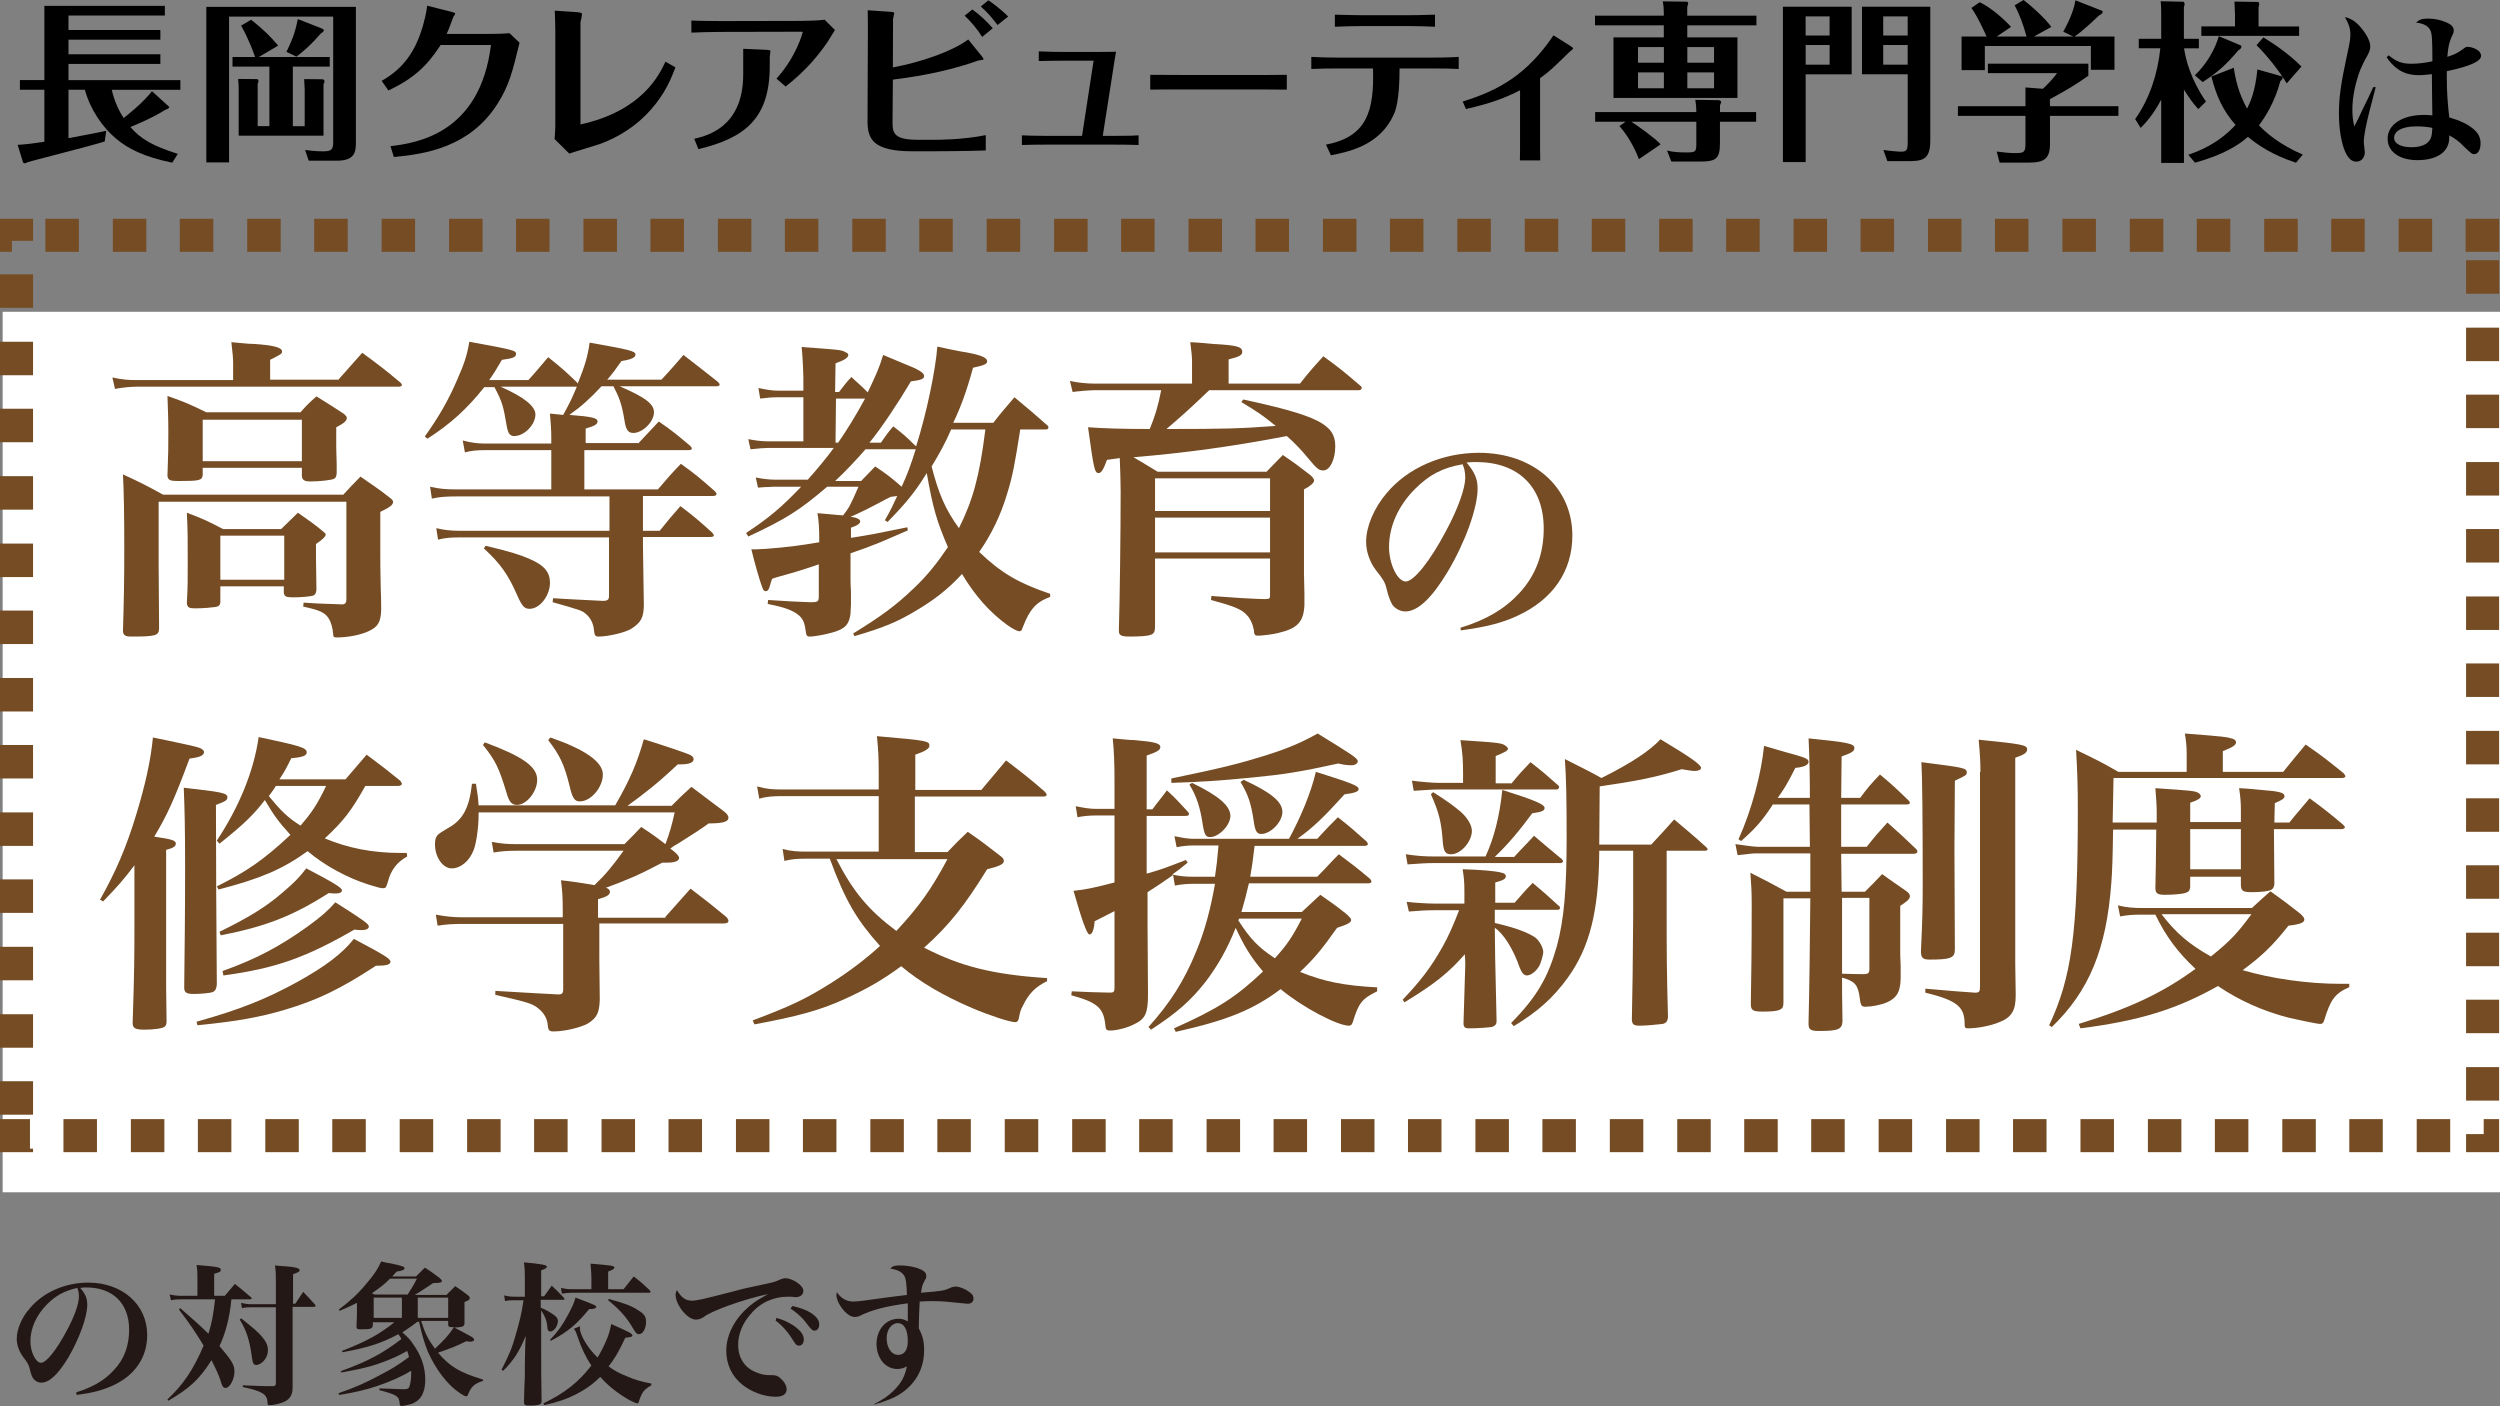 <?xml version="1.0" encoding="UTF-8"?><svg id="_レイヤー_1" xmlns="http://www.w3.org/2000/svg" width="567.3" height="319.05" viewBox="0 0 567.3 319.05"><rect x="0" y="0" width="567.3" height="319.05" fill="#808080" stroke="none"/><defs><style>.cls-1{fill:#000;}.cls-1,.cls-2,.cls-3,.cls-4{stroke-width:0px;}.cls-2{fill:#754c24;}.cls-3{fill:#231815;}.cls-4{fill:#fff;}</style></defs><rect class="cls-4" x=".6" y="70.75" width="566.7" height="199.8"/><path class="cls-2" d="M76.7,86.25l5.5-6.2c3.8,2.8,5,3.7,8.7,6.8.2.2.3.4.3.5,0,.2-.3.4-.6.4H31.1c-1.5,0-3.5.2-5,.5l-.6-2.6c2.2.5,3.7.6,5.5.6h21.9v-3.8c0-1.2-.1-2.3-.4-4.8,2.3.2,4,.4,5.2.4,4.4.3,6.3.8,6.3,1.7,0,.5-.1.6-2.7,1.9v4.5h15.4v.1ZM77.8,112.35c1.7-1.8,2.2-2.4,4-4.2,3,2.1,4,2.7,6.8,4.9.4.3.6.6.6.8,0,.7-.6,1.2-2.9,2.3v10.3c0,1.5,0,2.2.1,7.2q.1,1.8.1,4.8c-.1,2.7-.7,3.8-2.9,4.8-1.7.8-4.6,1.4-7.2,1.4-.6,0-.8-.1-.8-.8-.1-1.4-.5-2.7-1-3.5-.9-1.4-2.1-1.9-5.8-2.7l.1-.9c2.7.2,3,.2,8.9.4.6-.1.8-.4.8-1.2v-22.1h-42.6v14.7l.1,14c0,1.7-.8,1.9-6.3,1.9-1.4,0-1.9-.3-1.9-1.4.2-6.2.3-11.2.3-18.6,0-7.8-.1-13-.3-16.8,4.1,1.9,5.3,2.5,9.1,4.6h40.8v.1ZM68.1,93.65c1.5-1.7,2-2.2,3.7-3.7,2.7,1.7,3.6,2.2,6.3,4,.4.4.6.6.6.9,0,.6-.6,1.2-2.4,2.1v3.8c0,.1,0,2,.1,4.5v2.2c-.1.7-.2,1-.6,1.2-.6.3-3.3.6-5.3.6-1.4,0-1.9-.3-2-1.2v-1.9h-22.5v1.7c-.2,1.2-.8,1.3-5.6,1.3-1.8,0-2.3-.2-2.4-1.2.2-5.7.2-6,.2-9.9,0-3.3-.1-5-.2-8.2,4,1.4,5.1,1.9,8.8,3.7h21.3v.1ZM63.8,120.05l3.8-3.7c2.7,1.9,3.5,2.4,5.9,4.4.4.3.4.4.4.6q0,.6-2.2,2.1v2.9l.1,6.8v.8c-.1.7-.3,1-.7,1.2-.7.2-2.6.4-4.6.4-1.6,0-2-.2-2.1-1.1v-1.4h-14.4v3.7c-.1.6-.4.9-1.2,1-.7.1-2.7.3-4.5.3-1.4,0-1.8-.2-1.9-1.2.2-3.5.2-5,.2-9.2,0-5.4,0-7.3-.2-11.3,3.7,1.4,4.8,1.9,8.2,3.7,0,0,13.2,0,13.2,0ZM46,104.65h22.5v-9.4h-22.5v9.4ZM50,131.55h14.5v-10h-14.5v10Z"/><path class="cls-2" d="M144.8,100.65l4.7-5c3.2,2.2,4.1,3,7.1,5.5.3.3.4.5.4.6,0,.3-.3.4-.8.4h-23.6v8.9h16.7c2.2-2.6,2.9-3.4,5.2-5.8,3.5,2.5,4.5,3.4,7.7,6.2.3.3.4.5.4.6,0,.4-.4.5-.9.5h-15.8v7.9h3.8c1.9-2.4,2.6-3.2,4.7-5.6,3.3,2.5,4.2,3.3,7.2,6,.2.3.4.5.4.6,0,.3-.3.4-.9.4h-15.2v1.9c0,.9.1,8.1.2,13.4,0,2.9-.6,4.1-2.8,5.5-1.4.9-5.3,1.8-7.5,1.8-.7,0-.9-.3-1-1.3-.1-1.5-.7-2.8-1.7-3.7s-1-.9-7.7-2.8l.1-.9q3,.2,11.3.6c1.1,0,1.4-.3,1.4-1.1v-13.3h-34c-1.9,0-3.2.1-4.8.5l-.4-2.6c1.7.4,3.2.6,5.3.6h34v-7.8h-34.8c-2.2,0-3.8.1-5.5.5l-.4-2.7c2.2.5,3.7.6,5.8.6h21.7v-8.9h-15.1c-1.7,0-3,.1-4.5.5l-.5-2.7c1.8.5,3.3.7,5.1.7h15v-1c0-2.2-.1-3.3-.3-5.8l3,.3c1.6-2.9,2-3.8,3.1-6.4h-17.3c5.2,2.3,7.9,4.4,7.9,6.3,0,2.3-2.5,4.9-4.8,4.9-1,0-1.4-.6-1.7-2.2-.8-4.7-1-5.5-2.8-8.9h-2.3c-3.9,4.9-7.6,8.3-12.9,11.7l-.6-.5c3.2-4.5,5.3-8.1,7.4-13,1.5-3.4,2.2-5.4,2.7-8.5,10.4,1.9,10.6,2,10.6,2.8,0,.7-.8,1-3.2,1.3-1.4,2.4-1.9,3.2-2.9,4.6h8.9c2-2.2,2.6-3,4.5-5.2,3,2.4,3.9,3.2,6.6,5.8l.1.2c1.7-4.2,2.3-6.4,2.7-9.3,9,1.6,10.4,1.9,10.4,2.7,0,.7-.9,1.1-3.2,1.5-1.4,2-1.9,2.7-3.2,4.2h12.3c1.9-2,3.5-3.9,5-5.6,3.5,2.7,4.5,3.5,7.8,6.1.2.3.4.4.4.6,0,.3-.3.4-.7.4h-22c5.8,2.5,7.8,4,7.8,5.9,0,2.2-2.6,4.7-4.7,4.7-1.2,0-1.7-.8-2-2.9-.6-3.7-1.2-5.2-2.5-7.7h-2.7c-2.6,2.8-4.6,4.6-7.3,6.5,5.2.4,6.4.7,6.4,1.5,0,.6-.6,1-2.7,1.6v3.3h11.9v.1ZM110.2,123.85c5.5,1.3,8,2.1,10,3,3.3,1.4,4.6,3,4.6,5.4,0,2.9-2.3,5.9-4.6,5.9-1.2,0-1.7-.5-2.9-3.2-2-4.6-3.8-7.1-7.5-10.5l.4-.6Z"/><path class="cls-2" d="M231.5,97.55c-1.2,7.6-1.7,10.5-3,14.6-1.4,4.7-3.5,9.1-6.3,13.1,5,4.8,9,7.1,16.1,9.5v.7c-2.4.9-3.7,1.9-5,4.2-.5.9-.6,1.2-1.3,2.9-.1.5-.4.7-.7.7-.4,0-1.4-.5-2.7-1.4-4-2.9-7.3-6.6-10.3-11.6-3.2,3.5-6.5,6-10.4,8.3-4.3,2.6-7.5,3.9-14,5.8l-.3-.6c6.5-4,9.6-6.3,13.7-10.2,3.2-3,5.5-6,7.8-9.4-2.5-5.8-3.4-8.8-4.8-16.8-2.7,4.4-4.8,6.9-8.9,11.1l-.6-.4c1.4-2.4,1.7-3.2,2.8-5.5-.6.1-.8.1-1.5.2-1,.5-1.8.9-2.3,1.2-3.2,1.7-3.7,1.9-5.4,2.7q-.8.4-1.4.6c1.5.2,2.2.6,2.2,1.1,0,.4-.6.9-2.1,1.4v2.3c3.9-.6,7-1.2,12.8-2.4l.1.7c-5.5,2.4-7.9,3.5-13,5.2v6.1c0,.1,0,1.2.1,2.7v2.9c0,.4-.1,1.2-.1,2-.3,2.4-1.2,3.5-4.2,4.3-1.4.4-3.9.9-5.1.9-.5,0-.7-.2-.8-.8-.3-2.3-.6-3.1-1.6-4-1.4-1.2-3.5-1.9-7.1-2.6l.1-.9q5.9.4,9.4.5h.5c1.4,0,1.6-.2,1.6-1.4v-7.2c-1.6.6-2.7.9-5.5,1.8q-.7.2-3.9,1.1c-.4.1-.9.3-1.2.4-.2.6-.4,1.2-.5,1.6-.2.8-.5,1.2-.9,1.2s-.6-.2-.8-.8c-.5-1.2-1.8-5.7-2.5-8.7h1.2c1.8,0,8.2-.6,11.1-1.1q2.6-.4,3.1-.5v-1c0-2.1-.1-3.8-.4-5.6,2.8.2,4,.4,5.8.5,1.4-1.7,1.8-2.6,3.5-6.5h-7.1c-6.2,5.3-9.3,7.3-17.9,11.3l-.5-.8c5.3-3.5,8.1-5.9,12.5-10.5h-6.2c-.6,0-1.4.1-2.2.1q-1,.1-1.4.1l-.5-2.3c1.4.3,3,.5,4.4.5h7.4c1.8-2,4.4-5.1,5.9-7.2h-15c-.9,0-1.8.1-3.9.3l-.5-2.3c1.5.3,3,.5,4.4.5h8.1v-10h-5.8c-1.4,0-2.3.1-4,.3l-.4-2.4c1.9.4,3.1.6,4.4.6h5.8v-3c-.1-3.8-.3-6.1-.4-6.9,8.2.6,9.1.6,10,1.2.4.1.6.4.6.6,0,.6-.9,1.2-2.9,1.9l-.1,6.5h.9c1.1-1.4,1.4-1.9,2.8-3.4.8.8,2.7,2.4,3.7,3.5,1.9-4,2.6-5.5,3.5-8.5,1.9.8,3.3,1.4,4.3,1.8,3.8,1.5,5,2.2,5,3,0,.6-.6.9-3,1.2-2.9,4.9-6.7,10.6-9.4,13.9h2.6c1.2-1.7,1.5-2.2,2.8-3.7,2.2,1.7,2.9,2.3,4.9,4.3l.3.2c2.4-7.6,4.4-17.3,4.8-22.6,2.3.5,4.1.9,5.3,1.1,4.5.7,6,1.4,6,2.2,0,.6-.4.9-3.2,1.5-1.5,5.5-2.9,9.2-4.5,12.5h9.1c2-2.6,2.7-3.3,4.8-5.8,3.4,2.8,4.4,3.7,7.6,6.5.1.1.1.3.1.4,0,.3-.3.4-.6.4h-5.8v.1ZM196.4,101.95c-1.7,2-5,5.5-6.9,7.2h5.9c1.4-1.4,1.8-1.9,3.2-3.3,3,2,3.7,2.6,6,4.6,1.3-2.8,2.1-5,3.2-8.5,0,0-11.4,0-11.4,0ZM189.7,90.45l-.1,10h.6c2.2-3.2,4.2-6.5,6.1-10h-6.6ZM215.8,97.55c-1.4,3.2-2.7,5.5-4.4,8.3,1.6,6.2,3.1,9.7,6.2,14,3.2-6.4,4.7-11.9,6-22.4h-7.8v.1Z"/><path class="cls-2" d="M282.1,90.65c17.1,3.7,20.9,5.7,20.9,10.6,0,3-1.2,5.5-2.7,5.5-1,0-1.4-.3-3.4-2.7-1.7-2.1-3.5-3.9-4.9-5.1-11.9,2.3-23.5,3.9-34.8,4.8,1.7,1,2.9,1.7,5.5,3.3h24.7c1.6-1.7,2.2-2.2,3.7-3.8,2.8,1.9,3.7,2.6,6.3,4.6.6.6.8.9.8,1.2,0,.5-.9,1.3-2.3,2v19.1l.1,4.5v2.7c-.2,3.9-1.7,5.3-6,6.3-1.1.3-3.7.6-4.5.6-.7,0-.9-.1-1-1.4-.2-1.2-.8-2.5-1.5-3.2-1.2-1.4-3-2.1-8.2-3.5l.1-.9q7.9.6,12,.7c1.2,0,1.3-.1,1.3-.9v-8.3h-26.1v15.6c0,1-.3,1.5-1,1.7-.7.3-2.6.4-4.8.4-1.9,0-2.4-.3-2.4-1.3v-.4c.2-6.4.4-21.9.4-31.2,0-2-.1-5-.2-7.6l-2.9.4c-.8,2.2-1.3,3-1.9,3-.9,0-1.1-.9-2.4-10.4q5.1.4,14,.4c1.2-2.9,1.9-5.2,2.6-8.8h-15.1c-1,0-3.6.2-5,.4l-.6-2.5c1.7.4,4,.6,5.5.6h22.2v-4.8c0-1.3-.1-2.3-.4-4.6,2.3.1,4,.3,5.2.4,5.3.3,6.6.6,6.6,1.8,0,.7-.6,1.1-3.1,1.7v5.5h16.2c2.2-2.8,3-3.7,5.3-6.2,3.7,2.7,4.8,3.6,8.3,6.6.3.2.4.4.4.6,0,.3-.3.5-.6.5h-34c-4.5,4.3-6.3,5.9-9.7,8.8,13.2,0,16.8-.1,24.8-.7-3.1-2.5-4-3.1-7.8-5.4l.4-.6ZM288.2,115.95v-7.4h-26.1v7.4h26.1ZM262.1,117.45v7.9h26.1v-7.9h-26.1Z"/><path class="cls-2" d="M331.4,142.45c5.9-1.8,10.1-4.3,13.4-7.9,3.7-4,5.5-8.9,5.5-14.6,0-9.5-5.8-15.1-15.3-15.1-.7,0-1.2,0-2.2.1,1.9,2.3,2.5,3.8,2.5,5.9,0,4.4-2.8,12.2-6.8,18.9-3.6,6-6.8,9-9.6,9-1.2,0-2.4-.7-3-1.6-.4-.8-.8-1.6-1.3-3.7-.3-1.3-.8-2.1-2.4-4.1-1.3-1.7-2.2-4.1-2.2-6.4,0-3.5,1.8-7.7,4.7-11.1,4.8-5.7,12.6-9.1,20.9-9.1,12.4,0,21.2,7.8,21.2,18.8,0,8-4.4,14.5-12.5,18.2-3.4,1.6-7,2.5-12.8,3.3l-.1-.6ZM321.1,110.95c-3.8,3.8-5.9,8.5-5.9,13.2,0,3.8,1.9,7.8,3.8,7.8,1.8,0,5.5-4.6,9.1-11.4,2.8-5.2,4.4-9.8,4.4-12.2,0-.6-.1-1.3-.2-1.8-.1-.4-.4-1.2-.4-1.2-4.6.8-7.6,2.4-10.8,5.6Z"/><path class="cls-2" d="M22.7,204.15c3.5-6.2,6-11.9,8.3-19.6,2-6.6,3.2-12,3.7-17.2,9.2,1.9,9.9,2.1,10.7,2.4.6.3.9.6.9.9,0,.8-1,1.2-3.3,1.5-3.5,9.4-5.1,12.9-8,17.7,4.2.6,4.9.9,4.9,1.6,0,.6-.6,1-2.2,1.4v31.4l.1,7.4c0,.7-.1,1-.4,1.3-.4.4-2.3.7-4.6.7s-2.7-.4-2.7-1.6c.4-11.9.4-15.3.4-22.5v-13.2c-2.4,3.2-3.8,4.8-7.1,8.2l-.7-.4ZM51.6,180.95c0,.6-.4.9-2.6,1.7,0,12.8.1,26.4.2,40.8-.1.9-.3,1.4-1,1.7-.6.2-2.7.4-4.2.4-1.7,0-2.2-.3-2.2-1.5.1-10,.2-15.3.2-27.2,0-9.4-.1-12.7-.3-18.1,8.8,1,9.9,1.2,9.9,2.2ZM44.6,231.85c10-2.8,15.9-5.2,23-9.1,6.3-3.5,10.1-6.4,12.7-9.7,7,3.7,8.3,4.5,8.3,5.2,0,.6-.9.9-3.1.9h-.2c-8.1,5.3-13.3,7.8-20.7,10-5.8,1.7-10.7,2.6-19.8,3.5l-.2-.8ZM82.9,178.35c-3.2,5.7-5,8-9.2,11.9,5.3,2.2,10.8,3.3,17.2,3.3h1.4l.1.8c-2.2,1.2-3.7,3-4.4,5.8-.4,1.3-.5,1.4-1.1,1.4-.5,0-1.3-.2-3.2-.8-4.8-1.5-10-4.3-13.9-7.6-5.7,4.1-10.6,6.2-20.2,8.7l-.4-.7c6.8-3.4,10.6-6,16.7-11.7-2.7-3-3.6-4.2-5.8-7.9-2.6,3.4-4.9,5.6-10.3,9.9l-.6-.7c5.1-7.7,8.4-15.8,9.5-23.5,9.4,2,10.9,2.4,10.9,3.5,0,.7-.9,1.1-3.5,1.3-1.2,2.4-1.5,3-2.7,4.8h15c2.1-2.4,2.7-3.2,4.8-5.6,3.5,2.6,4.5,3.4,7.6,5.9.3.4.4.6.4.7,0,.3-.4.5-.9.5h-7.4ZM49.8,211.45c6.3-3.1,10.4-5.5,14.3-8.9,2.6-2.2,3.8-3.4,5.4-5.5,6.3,3.3,8.1,4.4,8.1,5,0,.4-.5.7-1.3.7-.4,0-1.1,0-1.7-.1-8.3,5.3-14.4,7.6-24.5,9.6l-.3-.8ZM50.5,220.35c7.8-2.8,13-5.6,19.3-10.1,3.3-2.4,4.6-3.6,6.3-5.5,6.3,4,7.6,4.9,7.6,5.5,0,.5-.6.8-1.5.8-.5,0-1.1,0-1.8-.1-11.1,6.4-17.9,8.8-29.7,10.4l-.2-1ZM62.6,178.35c-.6,1-.9,1.3-1.6,2.3,2.8,3.4,4.2,4.8,7.2,6.7,2.4-2.8,3.7-4.6,5.8-9h-11.4Z"/><path class="cls-2" d="M151,208.05q3.4-3.8,5.7-6.4c3.7,2.8,4.8,3.7,8.2,6.5.3.4.4.6.4.8,0,.4-.4.6-1,.6h-28.3v8.1l.1,9.2c-.1,2.9-.6,4.1-2.7,5.4-1.6.9-5.2,1.8-7.8,1.8-.9,0-1.2-.2-1.3-1.4-.1-1.5-.9-2.8-2-3.7-1.4-1.2-2.4-1.5-9.9-3.2v-.9q10,.6,14.2.8h.2c.7,0,1-.3,1-1.1v-14.9h-22.8c-2.2,0-3.8.1-5.7.4l-.4-2.5c2.2.4,3.8.6,6.1.6h22.7v-1.2c0-3.7-.1-4.6-.4-7.2q3.7.4,7.6,1.1c2.6-2.5,4-4.2,6.6-7.8h-24.3c-1.9,0-3.5.1-5.2.4l-.4-2.4c2.2.4,3.6.5,5.5.5h24.6c1.7-1.7,2.2-2.2,3.8-3.9,2.9,1.9,3.8,2.6,5.5,3.9,1-2.7,1.4-4.1,2.1-7.2h-44.5v.6c0,2.8-.5,6.3-1.1,7.9-1,2.6-3,4.2-5,4.2s-3.8-2.5-3.8-5.5c0-1.2.3-1.9,1-2.4q.2-.2,1.9-1.2c3.5-1.9,4.9-4.7,5.5-10.1h.9c.4,2.4.5,3.3.6,4.9h31c3.4-5.9,5-9.7,6.5-15,5.1,1.6,9.2,3,10.4,3.5.6.3.9.6.9,1,0,.8-1,1.2-3,1.2h-.6c-4.8,4.5-7.3,6.4-11.4,9.4h10c1.9-1.9,2.5-2.5,4.5-4.3,3.2,2.4,4.2,3.2,7.3,5.5.8.6,1.1,1.1,1.1,1.5,0,.9-1.2,1.3-4.5,1.3q-2,1.5-7.3,4.8c-.3.1-.7.4-1.4.9l.9.7c.7.6,1.1,1.1,1.1,1.4,0,.7-.9,1.1-2.7,1.1h-1.1c-5.5,2.9-8.2,4-12.8,5.7.6.2.9.5.9.9,0,.7-.6,1.1-2.7,1.7v4.2h15.3v-.2ZM110,168.45c8.6,3.2,11.9,5.5,11.9,8.5,0,2.7-2.4,5.7-4.6,5.7-1.2,0-1.8-.7-2.4-2.9-1.7-5.5-2.4-7.1-5.3-10.7l.4-.6ZM124.9,167.35c7.8,2.7,11.9,5.5,11.9,8.4s-2.7,6.1-5.2,6.1c-1.2,0-1.7-.6-2.4-3.7-1.2-4.8-2.2-6.8-4.8-10.2l.5-.6Z"/><path class="cls-2" d="M222.6,179.35c2-2.4,3.9-4.6,5.7-6.8,3.9,3,5.1,3.9,8.8,7.1.3.4.4.5.4.7,0,.3-.3.4-.8.4h-29.1v12.6h7.4c1.9-2,2.6-2.7,4.6-4.6,3.2,2.2,4.2,3,7.3,5.4.6.4.9.8.9,1.2,0,.7-.9,1.2-3.8,1.9-5,8.1-8.5,12.6-14.3,17.8,8.2,4.2,15.5,6.1,27.9,6.9v.7c-2.7,1.3-4.2,2.9-5.5,5.6-.5.9-.6,1.3-.9,2.8-.1.6-.4.9-.8.9-1.2,0-5.8-1.5-9.8-3.2-6.5-2.8-11.7-5.8-16.1-9.5-4.2,3.1-7.7,5.1-12.5,7.3-5.8,2.7-11.1,4.1-20.8,5.9l-.4-.9c8.5-3.2,11.9-4.8,17.5-8.3,4.3-2.7,8-5.5,11.4-8.6-5.3-5.9-7.9-10.3-11.4-19.8h-5.3c-2.2,0-3.3.1-5,.5l-.4-2.7c1.9.5,3.3.6,5.5.6h16.3v-12.6h-21.8c-2.1,0-3.8.1-5.3.6l-.5-2.8c2.1.6,3.5.7,5.8.7h21.8v-3.5c0-4-.1-5.3-.4-8.6,11.6,1,11.9,1.1,11.9,2.2,0,.6-.9,1.2-3.2,2v8h14.9v.1ZM189.8,194.95c3.8,7.4,7.3,11.6,13.6,16.3,5.1-5.5,7.8-9.2,11.6-16.3h-25.2Z"/><path class="cls-2" d="M284.7,191.85c-.4,3.5-.6,4.8-1,7.1h15.2c2.2-2.2,2.8-3,4.9-5.1,3.1,2.3,4,3,7,5.5.3.3.4.5.4.7,0,.3-.3.4-.8.4h-27c-.6,2.6-1,4.1-1.7,6.5h13.7c1.8-1.7,2.4-2.2,4.2-3.9,2.7,1.9,3.5,2.4,6.1,4.5.6.6.9.9.9,1.2,0,.6-.8,1-3.2,1.8-3.4,4.8-5.1,6.9-8.4,10,5.5,2.2,9.9,3.1,17.5,3.5v.9c-3.5,1.7-4.2,2.7-5.5,6.9-.2.6-.4.9-.9.9-2.6,0-10.6-4.2-15.5-8.3-6.2,4.7-12.2,7.1-23.8,9.7l-.4-.8c9.9-4.4,14.1-7.1,20.2-12.9-2.8-3.3-4.3-5.8-6.2-9.9-2,5-4.1,8.6-6.8,12.2-3.3,4.2-6.4,7-12.4,10.9l-.6-.6c4.9-5.4,8.2-10.6,10.9-17.3,1.9-4.5,3.3-9.9,4.2-15.2h-4.5c-1.9,0-2.9.1-4.6.4l-.4-2.4c-2.7,1.9-3.3,2.3-5.8,3.9v7.7q.1,11.2.1,15.5c0,4.3-.6,5.6-3.2,6.8-1.5.8-4,1.4-5.3,1.4-.9,0-1.1-.1-1.2-1.4-.4-3.7-1.8-5-7.7-6.6l.1-.9c3.7.2,5,.2,8.7.3.8,0,1-.2,1-1.1v-17.4c-.6.3-2.1,1.1-4.5,2.3-.2,2.2-.6,3-1.2,3q-.8,0-3.6-9.9c2.9-.3,5.1-.8,9.3-1.9v-15.2h-4.2c-1.2,0-2.8.1-4.2.4l-.4-2.5c2,.4,3.2.6,4.6.6h4.2v-6.3c0-4-.1-6.7-.4-9.7,2.2.2,3.9.4,5,.4,4.5.4,5.8.7,5.8,1.6,0,.6-.7,1.1-3.1,1.9v12.2h1.3c1.4-1.9,1.9-2.4,3.3-4.3,2.2,2,2.7,2.7,4.7,4.8.2.2.3.4.3.6,0,.3-.3.4-.8.4h-8.8v13.1c3.1-.9,3.2-.9,8.9-3.1l.4.6c-1.7,1.4-2.2,1.8-3.5,2.7,1.8.4,3,.5,4.9.5h4.8c.4-2.7.5-3.6.8-7.1h-5.5c-1.2,0-2.6.1-4,.4l-.5-2.5c2,.4,3,.6,4.6.6h21.4c2.7-5,5-10.5,6.1-15.2,8.3,2.6,9.7,3.2,9.7,3.9,0,.6-.9.9-3.2,1.2-4.8,5.3-7.1,7.5-10.7,10.1h4.5c2-2.2,2.7-2.9,4.7-4.9,2.9,2.3,3.7,3,6.5,5.5.1.2.3.4.3.6s-.3.4-.7.4h-25v-.1ZM265.8,176.65c11.6-2.4,15.5-3.4,21.3-5.2,5.4-1.7,8.3-3,11.9-5,7.8,4.8,9.1,5.6,9.1,6.3,0,.5-.6.9-1.4.9-.9,0-1.9-.1-3-.4-8.6,1.9-12.5,2.5-19.7,3.2-7.1.7-11.7,1-18.2,1.2v-1ZM270.5,177.65c6,2.9,8.7,5.2,8.7,7.5,0,2.1-2.6,4.8-4.6,4.8-1,0-1.3-.5-1.7-3-.5-3.5-1.4-6.4-3-8.9l.6-.4ZM281,208.85c2.7,4.2,4.5,6.1,8.3,8.6,2.8-3.1,4-4.9,6.1-9h-14.2l-.2.4ZM282.2,176.95c6.3,2.9,8.8,5,8.8,7.3s-2.7,5-4.8,5c-1,0-1.4-.7-1.7-2.9-.6-4-1.2-5.9-3-8.9l.7-.5Z"/><path class="cls-2" d="M332.3,204.95v-2.7c0-2.2-.1-3.1-.4-5,4,.1,7.6.4,8.9.8.6.1.9.4.9.8,0,.6-.6.9-2.4,1.4v4.6h4.4c1.7-1.9,2.2-2.6,4.1-4.5,2.5,2.1,3.3,2.8,5.8,5.1.3.2.4.4.4.6s-.2.4-.5.4h-14.3v3c4.5,1,7.4,2.1,9.2,3.3.9.7,1.8,2.3,1.8,3.3,0,.5-.4,1.9-.7,2.7-.6,1.4-2,2.6-3,2.6-.7,0-1.2-.6-1.7-1.9-1.4-4.1-3.7-7.7-5.6-8.9,0,2.4.1,9.3.4,20.9v.3c0,.6-.2.9-.8,1.2-.4.2-3.3.4-5.5.4-.9,0-1.2-.3-1.2-1.2.3-11.2.4-11.7.4-13.2,0-.5,0-1.4-.1-2.4-3.7,4.2-6.8,6.7-13.7,10.9l-.4-.6c4.1-4.3,6.4-7.3,9.1-12.1q1.8-3.2,3.7-8.2h-5.4c-2.2,0-3.5.1-6,.3l-.5-2.2c1.7.2,4.7.4,6.5.4h6.6v-.1ZM343.6,194.45c1.9-2.1,2.6-2.7,4.5-4.8,2,1.7,4.1,3.5,6.3,5.3.1.1.3.4.3.4,0,.3-.3.5-.6.5h-28.9c-1.6,0-2.9.1-5.8.3l-.4-2.3c2.6.4,4.5.5,6.3.5h11.8c1.9-4.1,3.2-9.1,3.8-15.1,7.6,2.4,9.6,3.3,9.6,4.1,0,.6-.6.9-2.8,1.2-3.1,4.2-5.5,7-8.5,9.9h4.4ZM343.1,177.65c1.8-2.2,2.4-2.8,4.2-4.7,2.7,2.1,3.5,2.8,6.1,5.1.3.2.4.4.4.6-.1.3-.3.5-.6.5h-26.6c-1.4,0-2.7.1-5.8.3l-.4-2.3c2.2.3,4.9.5,6.2.5h5.4v-1.9c0-3.2-.1-4.8-.6-7.8,8.9.6,9.4.6,10.4,1.4.1.1.4.4.4.5,0,.5-.8.9-2.8,1.7v6.2h3.7v-.1ZM325.2,179.75c3.3,2.1,4.5,3,6.2,4.4,1.6,1.4,2.6,3.1,2.6,4.4,0,2.4-2.5,5.3-4.7,5.3-1.3,0-1.7-.6-1.9-2.7-.3-4.6-.9-6.9-2.7-10.9l.5-.5ZM362.9,193.35c-.1,13.5-2.2,21.7-7.2,28.6-3.2,4.4-6.7,7.6-12.2,10.9l-.6-.7c5.9-6,8.4-10.4,10.4-17.5,1.6-6,2.2-12.6,2.2-24.6,0-9.1-.1-13.5-.4-17.8,3.7,1.9,4.9,2.4,8.3,4.3,6.8-3.4,11-6.2,13.4-8.8,7,4.2,9.2,5.8,9.2,6.5,0,.4-.6.7-1.4.7-.5,0-1.3-.1-3-.4-5.7,1.8-10.3,2.7-18.6,3.9q0,2.6-.1,13.2h11.8c2.3-2.5,3-3.2,5.2-5.7,3.2,2.7,4.2,3.5,7.3,6.3.2.2.3.4.3.4,0,.3-.3.4-.6.4h-8.7v14.9c0,8.3,0,11.8.3,22.9-.1.9-.4,1.3-1.2,1.5-1.1.1-3.5.4-5.1.4-1.4,0-1.8-.2-1.9-1.3q.2-8.1.3-23.5v-14.9h-7.7v.3Z"/><path class="cls-2" d="M410.7,181.05q0-7.1-.3-13.5c9,.9,10.4,1.2,10.4,2.2,0,.7-.6,1.1-2.9,1.9l-.1,9.4h4.3c1.8-2.4,2.4-3.1,4.5-5.3,2.9,2.4,3.7,3.2,6.5,5.9.2.2.3.4.3.5,0,.3-.3.4-.8.4h-14.8v9.6h5.8c1.9-2.4,2.6-3.2,4.7-5.5,2.8,2.5,3.7,3.3,6.5,6,.2.2.3.4.3.6,0,.3-.4.5-.8.5h-16.5l.1,8.6h5.3c1.7-1.7,2.2-2.2,3.9-4,2.3,1.7,3,2.1,5.4,3.8.6.4.9.8.9,1.2,0,.6-.6,1.2-2.2,2.2v10.4c0,.2,0,1.5.1,3.2v3c-.1,3-.9,4.3-3.1,5.3-1.4.6-3.5,1-4.9,1-.9,0-1.1-.3-1.3-2.1-.4-2.9-1.1-3.7-4-4.5,0,2.6,0,4.6.1,9.9-.1,1.8-.9,2.2-5.3,2.2-1.9,0-2.4-.3-2.4-1.6v-.5c.2-8.1.3-17.4.4-28h-6.1v23.5c0,1-.1,1.4-.7,1.7-.6.4-2,.5-4,.5-2.3,0-2.7-.3-2.7-1.8.1-6.5.2-11.5.2-22.7,0-2.8-.1-4.1-.3-7,3.6,1.8,4.7,2.4,8.2,4.3h5.4v-8.7h-12.3c-.8,0-1.4.1-4.2.4l-.5-2.5c1.4.2,4.2.6,5,.6h11.9l-.1-9.6h-8.3c-2.2,3.4-3.8,5.3-7.2,8.3l-.6-.4c3-6.6,5.2-15,5.8-21.2,2.1.6,3.7,1.1,4.8,1.4,4.4,1.2,5.3,1.5,5.3,2.2s-.9,1.2-3,1.4c-1.9,3.8-2.7,5-4,6.8h7.3ZM418,220.95c2.3.1,4,.1,5,.1.9,0,1.2-.3,1.2-1.1v-16.2h-6.2v17.2ZM443.5,192.35q0,3.7.1,23.1c0,1.9-.9,2.3-5.7,2.3-1.6,0-2-.4-2-1.9.3-6.7.4-9.2.4-15,0-15.2-.1-25-.3-27.9,9.4,1.2,10.3,1.3,10.3,2.3,0,.6-.1.7-2.7,1.9l-.1,15.2ZM449.4,175.15c0-2.3-.1-4-.4-7.3,9.9,1,11,1.2,11,2.2,0,.7-.6,1.2-2.7,1.9v46.9l.1,6.5v.6c0,3.3-.9,4.9-3.7,6-1.9.8-4.9,1.4-7.1,1.4-.7,0-.8-.1-.8-1.4-.1-3.6-2-5-8.9-6.7v-.9q7.8.7,11.2.9h.2c.8,0,1-.3,1-1.2v-48.9h.1Z"/><path class="cls-2" d="M489.4,186.55v-2.1c0-1.6-.1-3-.3-5.6,8.6.6,8.9.6,9.8,1.1.2.1.5.5.5.7,0,.5-.6.9-2.4,1.5v4.4h11.5v-2.7c0-1.9-.1-2.9-.4-5,2.2.1,3.9.3,5,.4,4,.3,5.3.6,5.3,1.4,0,.6-.6.9-2.2,1.6l-.1,4.4h3.4c2-2.5,2.7-3.2,4.6-5.5,3.4,2.5,4.4,3.3,7.5,5.9.4.4.5.5.5.7s-.4.4-.7.4h-15.4l.1,12.5c-.1.6-.2.9-.6,1.2-.6.4-2.4.6-4.5.6s-2.4-.3-2.5-1.5v-2h-11.5v2.4c-.1.7-.3,1-.9,1.2-.6.3-2.9.5-4.8.5-1.7,0-2.2-.3-2.2-1.6.1-4.3.1-4.6.2-13.2h-9.8q-.1,8.6-.4,12.1c-1.1,15-5,24.5-13.5,32.7l-.6-.4c5.1-10.9,6.5-20.9,6.5-48.9,0-5.5-.1-8.4-.4-13.6,4.3,2.1,5.6,2.7,9.6,5h15.5v-4c0-1.7-.1-2.7-.4-4.7,9.1.7,9.6.8,10.5,1.1.7.1,1.1.5,1.1.9,0,.6-.7,1.1-3,2v4.7h13.7c2.2-2.7,2.9-3.6,5.1-6.2,3.9,2.7,5,3.6,8.6,6.5.3.4.4.5.4.7,0,.3-.4.4-.9.4h-51.7q-.1,4.5-.2,10.1h10v-.1ZM533,224.05c-3.2,1.4-4.2,2.9-5.6,7.5-.2.6-.4.8-.9.8-.7,0-4.9-.9-7.1-1.4-5.9-1.5-11.4-4-16.1-7.2-9.4,5.3-17.9,7.9-31.2,9.6l-.4-1c11.8-3.6,19.1-7.1,26.5-12.5-4-3.7-6.8-7.5-9.1-12.3h-2.9c-2.3,0-3.5.1-5.1.4l-.5-2.5c2,.5,3.6.6,5.8.6h24.6c1.4-1.3,2.8-2.6,4.2-3.8,3.1,2.2,4,2.9,6.8,5.1.6.6.9.9.9,1.3,0,.7-.9,1.1-3.6,1.4-3.7,4.7-6.2,7-10.4,10.1,6.5,1.9,14.7,3.1,22.2,3.1h2v.8h-.1ZM490.5,207.45c3.2,4.2,6.2,6.8,11.2,9.6,4.7-3.8,6-5.3,9.2-9.6h-20.4ZM497,197.25h11.5v-9.1h-11.5v9.1Z"/><path class="cls-3" d="M17.3,315.95c3.8-1.2,6.4-2.7,8.5-5,2.4-2.5,3.5-5.6,3.5-9.2,0-6-3.7-9.6-9.7-9.6-.5,0-.7,0-1.4.1,1.2,1.4,1.6,2.4,1.6,3.8,0,2.8-1.8,7.7-4.3,12-2.3,3.8-4.3,5.7-6.1,5.7-.8,0-1.5-.4-1.9-1-.3-.5-.5-1-.8-2.3-.2-.8-.5-1.3-1.5-2.6-.8-1.1-1.4-2.6-1.4-4,0-2.2,1.1-4.9,3-7,3-3.6,8-5.8,13.2-5.8,7.8,0,13.4,5,13.4,11.9,0,5.1-2.8,9.2-7.9,11.5-2.2,1-4.4,1.6-8.1,2.1l-.1-.6ZM10.7,295.95c-2.4,2.4-3.8,5.4-3.8,8.4,0,2.4,1.2,4.9,2.4,4.9s3.5-2.9,5.8-7.2c1.8-3.3,2.8-6.2,2.8-7.8,0-.4,0-.8-.1-1.2-.1-.3-.2-.8-.3-.8-2.9.7-4.8,1.7-6.8,3.7Z"/><path class="cls-3" d="M52.5,294.95c-.4,4.2-1.4,7.8-2.7,10.5,2.8,3.3,3.4,4.2,3.4,5.8,0,1.8-1.1,3.7-2,3.7-.6,0-.8-.4-1.2-1.8-.3-1-1.1-2.7-2-4.5-2.8,4.4-5,6.4-9.8,9.2l-.2-.3c3.6-3.4,5.8-6.6,8.2-12.2-1.7-2.9-3.4-5.3-5.6-8.2l.3-.3c2.1,1.8,4.8,4.2,6.4,5.8.8-2.6,1.1-4.3,1.5-7.8h-7.6c-.9,0-1.4,0-2.4.2l-.3-1.3c.9.2,1.9.3,2.6.3h3.7v-4.4c0-.8,0-1.4-.2-2.6,4.8.4,5.5.5,5.5,1.1,0,.4-.1.5-1.5.9v5h2.4q1.2-1.4,2.3-2.7c1.5,1.2,2,1.6,3.5,2.9.2.1.3.2.3.4,0,.1-.2.2-.4.2h-4.2v.1ZM54.7,299.15c2.7,2.1,3.8,3.1,4.7,4.1,1,1.2,1.4,2.1,1.4,3.1,0,.8-.2,1.4-.6,2-.5.8-1.4,1.4-2.1,1.4-.2,0-.4-.1-.5-.2-.2-.3-.3-.5-.5-2-.5-3.5-1.2-5.7-2.7-8.1l.3-.3ZM62.6,290.85c0-1.5,0-2.2-.2-3.7,1.1.1,2,.2,2.5.2,2.2.2,3.1.4,3.1.9,0,.3-.4.5-1.5.9v6.7h.5c.8-1.2,1-1.5,1.8-2.7,1.2,1.2,1.5,1.6,2.7,2.9.1.1.1.2.1.3s-.1.2-.4.2h-4.8v18.4c0,1.5-.6,2.5-1.8,3.1-.8.4-2.5.8-3.2.8h-.3c-.3,0-.4-.1-.4-.7-.1-1.8-1.3-2.5-5.6-3.4v-.4c2.8.1,3.8.2,6.8.2.5,0,.7-.2.7-.6v-17.3h-5.7c-.7,0-1.1,0-2,.2l-.2-1.2c.9.2,1.5.3,2.2.3h5.7s0-5.1,0-5.1Z"/><path class="cls-3" d="M101.4,293.75c.8-.8,1.1-1.1,1.9-1.9,1.2.8,1.6,1.1,2.8,2,.4.3.5.5.5.7,0,.4-.4.6-1.2.9v4.8c0,.8-.4.9-2.3,1q1.5.8,1.9,1c2.1,1.1,2.2,1.2,2.4,1.4.1.1.2.3.2.4,0,.2-.4.4-.8.4-.2,0-.4,0-1-.1-2.4,1.2-3.5,1.6-6.4,2.6,2.6,3.1,4.9,4.5,10.2,6.1v.3c-1.9.6-2.7,1.3-3.4,3.1-.1.3-.2.4-.4.4s-.7-.2-1.4-.7c-2.9-1.9-5.5-5.4-7.3-9.4-.8-2-1.4-4-2-6.8h-.4c-1.7,1.3-2.4,1.7-3.4,2.4,1.3,1.2,1.7,1.5,2.4,2.6,1.9,2.6,2.8,5.3,2.8,8.1,0,3-1,4.7-3,5.5-.7.2-1.8.5-2.4.5-.2,0-.3-.1-.4-.4-.1-1.8-.5-2.1-4.6-3.2v-.4c3.2.1,5,.2,5.4.2.9,0,1.2-.1,1.4-.6.2-.6.4-1.6.4-2.7v-.9c-1.9,1.2-4.8,2.5-7.8,3.5-2.4.8-4.9,1.4-8.5,2l-.2-.4c3.8-1.3,6.2-2.4,9.2-4,3.2-1.7,3.6-1.9,6.8-4.2-.1-.6-.2-.8-.4-1.4q-.2.1-1.3.7c-1.6.9-4.9,2.2-7.1,2.8-1.9.5-3.3.8-6.5,1.4l-.2-.3c6.1-2.2,9.5-4,13.8-7.3-.2-.4-.3-.5-.7-1.1-3.9,2.1-7.1,3.1-12.7,4.1l-.1-.3c5.4-2.1,8.4-3.7,11.9-6.5h-4.9v.7c-.1.8-.4.9-2.9.9-.6,0-.8-.1-.8-.6.1-2.3.1-2.4.1-2.8v-2.6c-1,.5-2.3,1.1-3.9,1.8l-.2-.3c2.4-1.8,4.3-3.5,6.1-5.7,1.9-2.2,2.7-3.4,3.5-5.2.9.2,1.6.4,2,.4,2.8.6,3.3.8,3.3,1.1,0,.4-.5.6-1.8.8-.5.6-.6.6-1,1.1h5.4c.9-.9,1.2-1.2,2-2,1.5.9,1.9,1.3,3.3,2.3.5.5.6.6.6.7s-.1.2-.2.3c-.2.1-.5.2-1.8.2-1.1.7-2.5,1.7-4.2,2.7h7.3v-.1ZM92.5,293.75c1.1-1.7,1.3-2,2.1-3.6h-6.1c-1.4,1.4-2.2,2-4.1,3.3.2.1.3.2.6.3h7.5ZM91.2,294.45h-6.4v4.6h6.4v-4.6ZM94.8,294.45v4.6h6.9v-4.6h-6.9ZM95.6,299.85c.9,2.8,1.5,4,3.1,6.2,2-1.9,3.1-3,4.3-4.9h-.4c-.7,0-.9-.1-.9-.6v-.8h-6.1v.1Z"/><path class="cls-3" d="M123.4,294.25c.8-1.1,1-1.4,1.8-2.5,1.2,1.1,1.6,1.5,2.7,2.7.1.1.2.2.2.3s-.1.2-.3.2h-5.1v1.8c.8.3,1.6.7,2.5,1.3,1,.6,1.4,1.1,1.4,1.7,0,1.1-.9,2.4-1.7,2.4-.4,0-.7-.3-.7-1.1-.1-1.4-.7-2.7-1.4-3.7v5.9c0,6.6,0,10.2.1,14.6,0,.4-.1.6-.2.7-.2.2-1,.4-2.3.4h-.5c-.7,0-1-.2-1-.7v-.1c.1-3.8.1-3.9.2-5.8v-2.3c0-2.5.1-4.2.1-4.9l.1-2c-1.4,3.4-2.7,5.5-5.1,7.9l-.4-.2c1.7-3.4,2.4-4.9,3.3-8.2.8-2.8,1.2-4.3,1.7-7.6h-2.1c-.8,0-1.3,0-2.1.2l-.2-1.3c.8.2,1.5.3,2.3.3h2.4v-3.9c0-1.5,0-2.3-.2-3.9,4.2.4,5.2.6,5.2,1,0,.2-.3.5-1.3.8v5.9h.6v.1ZM131.6,300.95v.5c0,1.5,1.8,4.5,4,6.6.8-1.3,1.5-2.7,2.2-4.4.4-1,.6-1.7.9-3.2,4.3,1.9,4.8,2.2,4.8,2.6,0,.3-.4.4-1.6.5-1.5,3.2-2.5,4.9-3.8,6.5,1.5,1.1,2.5,1.6,4,2.2,2.1.9,3.5,1.3,5.7,1.7v.4c-1.2.7-1.8,1.2-2.3,2.3-.2.5-.4.9-.5,1.3s-.2.5-.4.5-.9-.3-1.7-.7c-2.8-1.6-4.8-3.2-6.7-5.3-1.6,1.6-3.4,2.9-5.6,4-2.2,1.1-4,1.7-7.1,2.4l-.2-.4c4.8-2.3,8-4.8,10.9-8.6-1.2-1.7-2.3-4-3.2-6.7-.3-.9-.4-1.2-.8-1.6l1.4-.6ZM124.8,304.05c1.8-1.9,2.9-3.4,4.1-5.7.9-1.7,1.3-2.5,1.7-3.9,4.5,1.7,4.7,1.8,4.7,2.1s-.5.5-1.2.5h-.4c-2.8,3.4-4.7,5.1-8.7,7.2l-.2-.2ZM141.5,292.55q1.2-1.5,2.3-2.9c1.7,1.3,2.1,1.7,3.6,3.1.1.1.2.2.2.4s-.1.2-.4.2h-17.6c-.7,0-1.3.1-2.1.2l-.2-1.3c.9.2,1.5.3,2.4.3h4.5v-2.3c0-1.4-.1-2.1-.2-3.5,5,.4,5.4.5,5.4.9,0,.3-.4.5-1.4.9v4h3.5ZM138.1,294.75c3,.8,5.1,1.5,6.6,2.5,1.5.9,1.9,1.5,1.9,2.7,0,1.5-.7,2.8-1.6,2.8-.5,0-.8-.3-1.4-1.4-1.4-2.4-2.9-4.1-5.6-6.3l.1-.3Z"/><path class="cls-3" d="M157,295.15c1.1,0,2.4-.3,9.4-2.1,1.7-.5,3.5-.9,7.8-1.8,1.4-.3,2-.5,2.8-.9.5-.2.9-.3,1.3-.3.6,0,1.8.4,2.6,1,.9.6,1.4,1.3,1.4,1.9,0,.8-.7,1.4-1.7,1.4-.2,0-.5,0-.9-.1h-1c-3.2,0-6.3,1.4-8.4,4-1.8,2-2.8,4.5-2.8,6.9,0,3,1.5,5.3,4.2,6.3.9.4,2,.6,2.8.6h.8c.7,0,1.3.2,1.8.7.9.8,1.4,1.7,1.4,2.5,0,1.1-.8,1.7-2.5,1.7-2.6,0-5.5-1.1-7.5-2.7-2.4-1.9-3.7-4.6-3.7-7.8,0-3,1.4-6.2,3.9-8.8,1.4-1.4,2.6-2.4,5.6-4-5.3,1.1-12.9,3.8-14.6,5.2-.6.4-1.2.6-1.8.6-1.9,0-4.6-3.3-4.6-5.7,0-.3.1-.6.3-1,1,1.7,2,2.4,3.4,2.4ZM176.2,299.05c1.7.5,2.7,1,3.8,1.7,1.6,1.1,2.4,2.1,2.4,3.2,0,.8-.4,1.4-1.1,1.4-.5,0-.7-.2-1.2-1-1.1-1.8-2.4-3.4-4.1-4.7l.2-.6ZM179.8,296.35c1.8.4,3.1.9,4.1,1.5,1.4.9,2,1.7,2,2.7,0,.8-.4,1.4-1.1,1.4-.4,0-.6-.2-1.2-.9-1.2-1.7-2.4-2.9-4.2-4.1l.4-.6Z"/><path class="cls-3" d="M198.5,318.55c1.9-1,3.1-1.8,4.3-3,1.7-1.7,2.5-3.1,3-5.5-.7.4-1.3.6-2.2.6-2.7,0-4.7-2.5-4.7-5.7s2.1-5.7,5-5.7c.7,0,1.2.1,2.1.6v-4.1c-4.7.6-8.3,1.5-11,2.9-.2.1-.7.2-1,.2-1,0-2.1-.8-3.1-2.2-.7-1-1.1-2-1.1-2.8,0-.1,0-.3.1-.6,1,1.4,2.2,2.1,3.8,2.1q1.1,0,7.3-.9c1.4-.2,2.5-.3,4.8-.6-.1-2.7-.2-3.8-.7-4.5-.6-.8-1.4-1.2-3.1-1.5.6-.6,1.1-.7,2.2-.7,1.3,0,2.7.2,4,.6,1.4.5,2,1,2,1.8,0,.4-.1.6-.4,1.1-.5.9-.6,1.3-.8,2.7,4.9-.4,5.2-.5,6.4-1,.6-.3,1-.4,1.5-.4.9,0,2.5.7,3.4,1.5.5.4.6.7.6,1.3s-.5,1.1-1.3,1.1c-.3,0-.8-.1-2.1-.2-2-.2-3.5-.4-5.8-.4-1.2,0-1.8,0-3,.1-.1,1.9-.2,4.1-.2,5.4v.7c.9,1.7,1.2,3,1.2,4.9,0,4-1.7,7.3-4.9,9.6-1.7,1.2-3.2,1.8-6.5,2.8l.2-.2ZM203.7,300.25c-1.4,0-2.5,1.5-2.5,3.4,0,2.2,1.1,3.8,2.6,3.8,1.4,0,2.2-1.1,2.2-3.1,0-2.6-.8-4.1-2.3-4.1Z"/><path class="cls-2" d="M551.9,49.65h-7.6v7.5h7.6v-7.5h0ZM536.6,49.65h-7.6v7.5h7.6v-7.5h0ZM521.4,49.65h-7.6v7.5h7.6v-7.5h0ZM506.1,49.65h-7.6v7.5h7.6v-7.5h0ZM490.9,49.65h-7.6v7.5h7.6v-7.5h0ZM475.6,49.65h-7.6v7.5h7.6v-7.5h0ZM460.3,49.65h-7.6v7.5h7.6v-7.5h0ZM445.1,49.65h-7.6v7.5h7.6v-7.5h0ZM429.8,49.65h-7.6v7.5h7.6v-7.5h0ZM414.6,49.65h-7.6v7.5h7.6v-7.5h0ZM399.3,49.65h-7.6v7.5h7.6v-7.5h0ZM384.1,49.65h-7.6v7.5h7.6v-7.5h0ZM368.8,49.65h-7.6v7.5h7.6v-7.5h0ZM353.6,49.65h-7.6v7.5h7.6v-7.5h0ZM338.3,49.65h-7.6v7.5h7.6v-7.5h0ZM323,49.65h-7.6v7.5h7.6v-7.5h0ZM307.8,49.65h-7.6v7.5h7.6v-7.5h0ZM292.5,49.65h-7.6v7.5h7.6v-7.5h0ZM277.3,49.65h-7.6v7.5h7.6v-7.5h0ZM262,49.65h-7.6v7.5h7.6v-7.5h0ZM246.8,49.65h-7.6v7.5h7.6v-7.5h0ZM231.5,49.65h-7.6v7.5h7.6v-7.5h0ZM216.2,49.65h-7.6v7.5h7.6v-7.5h0ZM201,49.65h-7.6v7.5h7.6v-7.5h0ZM185.7,49.65h-7.6v7.5h7.6v-7.5h0ZM170.5,49.65h-7.6v7.5h7.6v-7.5h0ZM155.2,49.65h-7.6v7.5h7.6v-7.5h0ZM140,49.65h-7.6v7.5h7.6v-7.5h0ZM124.7,49.65h-7.6v7.5h7.6v-7.5h0ZM109.5,49.65h-7.6v7.5h7.6v-7.5h0ZM94.2,49.65h-7.6v7.5h7.6v-7.5h0ZM78.9,49.65h-7.6v7.5h7.6v-7.5h0ZM63.7,49.65h-7.6v7.5h7.6v-7.5h0ZM48.4,49.65h-7.6v7.5h7.6v-7.5h0ZM33.2,49.65h-7.6v7.5h7.6v-7.5h0ZM17.9,49.65h-7.6v7.5h7.6v-7.5h0ZM7.5,49.65H0v7.5h2.7v-2.5h4.8v-5h0ZM7.5,62.25H0v7.6h7.5v-7.6h0ZM7.5,77.55H0v7.6h7.5v-7.6h0ZM7.5,92.75H0v7.6h7.5v-7.6h0ZM7.5,108.05H0v7.6h7.5v-7.6h0ZM7.5,123.35H0v7.6h7.5v-7.6h0ZM7.5,138.55H0v7.6h7.5v-7.6h0ZM7.5,153.85H0v7.6h7.5v-7.6h0ZM7.5,169.05H0v7.6h7.5v-7.6h0ZM7.5,184.35H0v7.6h7.5v-7.6h0ZM7.5,199.55H0v7.6h7.5v-7.6h0ZM7.5,214.85H0v7.6h7.5v-7.6h0ZM7.5,230.15H0v7.6h7.5v-7.6h0ZM7.5,245.35H0v7.6h7.5v-7.6h0ZM6.8,253.95H0v6.6h0v-6.6,6.6h0v.9h7.5v-.8h-.7v-6.7h0ZM22,253.95h-7.6v7.5h7.6v-7.5h0ZM37.3,253.95h-7.6v7.5h7.6v-7.5h0ZM52.5,253.95h-7.6v7.5h7.6v-7.5h0ZM67.8,253.95h-7.6v7.5h7.6v-7.5h0ZM83,253.95h-7.6v7.5h7.6v-7.5h0ZM98.3,253.95h-7.6v7.5h7.6v-7.5h0ZM113.6,253.95h-7.6v7.5h7.6v-7.5h0ZM128.8,253.95h-7.6v7.5h7.6v-7.5h0ZM144.1,253.95h-7.6v7.5h7.6v-7.5h0ZM159.3,253.95h-7.6v7.5h7.6v-7.5h0ZM174.6,253.95h-7.6v7.5h7.6v-7.5h0ZM189.8,253.95h-7.6v7.5h7.6v-7.5h0ZM205.1,253.95h-7.6v7.5h7.6v-7.5h0ZM220.3,253.95h-7.6v7.5h7.6v-7.5h0ZM235.6,253.95h-7.6v7.5h7.6v-7.5h0ZM250.9,253.95h-7.6v7.5h7.6v-7.5h0ZM266.1,253.95h-7.6v7.5h7.6v-7.5h0ZM281.4,253.95h-7.6v7.5h7.6v-7.5h0ZM296.6,253.95h-7.6v7.5h7.6v-7.5h0ZM311.9,253.95h-7.6v7.5h7.6v-7.5h0ZM327.1,253.95h-7.6v7.5h7.6v-7.5h0ZM342.4,253.95h-7.6v7.5h7.6v-7.5h0ZM357.7,253.95h-7.7v7.5h7.6v-7.5h.1ZM372.9,253.95h-7.6v7.5h7.6v-7.5h0ZM388.2,253.95h-7.6v7.5h7.6v-7.5h0ZM403.4,253.95h-7.6v7.5h7.6v-7.5h0ZM418.7,253.95h-7.7v7.5h7.6v-7.5h.1ZM433.9,253.95h-7.6v7.5h7.6v-7.5h0ZM449.2,253.95h-7.6v7.5h7.6v-7.5h0ZM464.4,253.95h-7.6v7.5h7.6v-7.5h0ZM479.7,253.95h-7.6v7.5h7.6v-7.5h0ZM495,253.95h-7.6v7.5h7.6v-7.5h0ZM510.2,253.95h-7.6v7.5h7.6v-7.5h0ZM525.5,253.95h-7.6v7.5h7.6v-7.5h0ZM540.7,253.95h-7.6v7.5h7.6v-7.5h0ZM556,253.95h-7.6v7.5h7.6v-7.5h0ZM567.1,253.95h-3.5v3.4h-4v4.1h4-4,7.5v-7.5h0ZM567.1,242.15h-7.5v7.6h7.5v-7.6h0ZM567.1,226.85h-7.5v7.6h7.5v-7.6h0ZM567.1,211.65h-7.5v7.6h7.5v-7.6h0ZM567.1,196.35h-7.5v7.6h7.5v-7.6h0ZM567.1,181.15h-7.5v7.6h7.5v-7.6h0ZM567.1,165.85h-7.5v7.6h7.5v-7.6h0ZM567.1,150.55h-7.5v7.6h7.5v-7.6h0ZM567.1,135.35h-7.5v7.6h7.5v-7.6h0ZM567.1,120.05h-7.5v7.6h7.5v-7.6h0ZM567.1,104.85h-7.5v7.6h7.5v-7.6h0ZM567.1,89.55h-7.5v7.6h7.5v-7.6h0ZM567.1,74.35h-7.5v7.6h7.5v-7.6h0ZM567.1,59.05h-7.5v7.6h7.5v-7.6h0ZM567.1,49.65h-7.6v7.5h7.6v-7.5h0Z"/><path class="cls-1" d="M539.1,19.77l-1.35,5.19c-.79,3.04-1.35,5.86-1.35,7.1,0,.34,0,.68.11,1.35,0,.45.11.79.11,1.13,0,1.24-.79,2.14-1.92,2.14-1.01,0-1.8-.68-2.48-2.14-.9-1.92-1.47-5.3-1.47-8.68,0-3.95.45-6.88,1.92-13.76.56-2.48.68-3.38.68-4.28,0-1.35-.34-2.37-1.24-3.95,1.35.34,2.37.9,3.61,2.37,1.35,1.58,2.14,3.16,2.14,4.28,0,.68-.11,1.01-.68,2.14-.68,1.13-1.13,2.14-1.58,3.16-1.01,2.59-1.8,6.09-1.8,8.91,0,1.58.11,2.71.45,3.95.68-1.35,1.01-1.92,1.92-3.95,1.01-2.03,1.35-2.71,2.37-4.96h.56ZM542.03,12.55c1.8,1.47,3.04,1.92,5.19,1.92,1.58,0,3.16-.23,4.74-.56,0-5.07-.11-6.31-.45-6.99-.45-1.01-1.47-1.58-3.27-1.8.79-.68,1.35-.9,2.71-.9,1.58,0,3.04.34,4.28.9,1.01.45,1.58,1.01,1.58,1.8,0,.45-.11.68-.45,1.35-.56,1.35-.79,2.03-1.01,4.62,1.8-.56,2.37-.9,3.61-1.8.45-.34.56-.45,1.01-.45.9,0,2.03.45,2.59,1.01.23.23.45.68.45,1.01,0,1.24-2.48,2.37-7.78,3.5v1.58c0,3.27.23,6.09.56,8.91,2.37.68,4.06,1.47,5.3,2.48,1.13.9,1.8,1.92,1.8,3.38s-.56,2.48-1.47,2.48c-.45,0-.56-.11-2.37-1.8-.9-1.01-2.03-1.8-3.27-2.48v.56c0,3.16-2.71,5.07-7.22,5.07-4.06,0-6.76-1.92-6.76-4.85,0-3.27,3.38-5.41,8.23-5.41.56,0,1.01,0,1.92.11,0-.45-.11-6.99-.11-9.36-1.13.11-2.03.23-2.82.23-2.03,0-3.61-.45-4.85-1.35-1.01-.68-1.92-1.69-2.59-2.71l.45-.45ZM548.23,28.68c-3.04,0-4.96,1.01-4.96,2.59,0,1.35,1.58,2.14,3.95,2.14,1.69,0,3.16-.45,3.83-1.24.45-.45.68-1.01.79-1.8,0-.34.11-1.01.11-1.24v-.11c-1.13-.23-2.14-.34-3.72-.34Z"/><path class="cls-1" d="M38.34,24.21c.24.2-.27.55-.82.7-2.97,1.88-6.61,3.36-7.94,3.91,2.43,2.78,5.05,4.26,10.76,6.1l-1.25,1.99c-6.34-1.29-10.01-3.13-12.79-5.48-3.05-2.54-5.87-6.69-7.04-11.07h-3.72v10.99c2.7-.51,7.35-1.37,8.57-1.68l-.35,2.43c-2.7.9-17.17,4.54-17.45,4.69-.47.23-.55.27-.66.27-.04,0-.35-.04-.43-.24l-1.21-3.95c1.6-.08,3.8-.35,6.06-.7v-11.81h-5.55v-2.19h5.55V1.33h27.34v2.19H15.54v3.29h20.85v2.19H15.54v3.32h20.85v2.19H15.54v3.68h25.39v2.19h-15.57c.63,2.74,1.72,4.93,2.7,6.41,1.21-.94,3.76-3.09,4.97-4.42,1.02-1.1,1.17-1.29,1.45-1.68l3.87,3.52Z"/><path class="cls-1" d="M80.76,1.56v30.67c0,2.03-.08,4.23-4.26,4.23h-6.45l-.82-2.43c.86.12,2.43.31,4.03.31,2.07,0,2.35-.43,2.35-2.27V3.76h-23.63v33.09h-5.16V1.56h33.95ZM66.44,28.63h2.7v-8.41s-.04-.82-.12-2.27l4.07.04c.31,0,.55.16.55.43s-.16.55-.23.7v11.66h-19.25v-10.64c0-.66-.04-1.52-.12-2.23l4.19.04c.31,0,.43.24.43.43,0,.23-.12.47-.19.66v9.58h2.66v-13.5h-8.37v-2.19h5.12c-.35-.98-1.25-3.68-3.17-7.12l2.27-1.33c2.66,2.07,4.58,3.99,6.14,5.87l-4.38,2.58h16.08v2.19h-8.37v13.5ZM72.98,6.45c.19.08.51.2.51.43,0,.27-.39.55-.67.7-2.07,2.42-3.87,3.99-5.55,5.28l-2.27-1.1c1.76-3.56,2.11-5.2,2.58-7.43l5.4,2.11Z"/><path class="cls-1" d="M86.6,18.35c4.89-2.74,7.67-6.65,9.35-12.44.74-2.62.9-3.91.98-4.62l5.71,1.45c.47.12.66.23.66.35s-.35.63-.43.74c-.43,1.09-1.02,2.86-1.52,3.87h8.1c3.91,0,5.24-.08,6.18-.16l2.27,2.15c-1.6,6.53-2.35,9.7-5.05,13.93-6.26,9.82-16.39,11.34-23.47,12.01l-.78-2.46c6.18-.74,20.34-2.97,22.81-22.96h-11.42c-3.09,4.77-6.06,7.55-11.85,10.33l-1.53-2.19Z"/><path class="cls-1" d="M131.72,28.24c14.08-3.09,17.95-11.38,19.28-14.24l2.27,1.29c-.9,2.35-2.27,5.91-5.67,9.7-3.09,3.48-7.04,6.06-11.42,7.67-.98.35-5.91,1.8-7,2.19l-3.33-3.29c.08-1.06.16-2.11.16-3.05V6.96c0-1.6-.08-3.05-.12-4.54l5.09.35c.94.08,1.09.2,1.09.47s-.23,1.45-.35,1.8v23.2Z"/><path class="cls-1" d="M189.46,6.81c-.24.39-1.45,2.35-1.72,2.78-1.8,2.62-4.62,6.26-9.47,10.05l-2.07-1.8c4.54-5.01,5.95-10.41,5.95-10.56,0-.08-.24-.08-.35-.08l-18.03.04c-1.25,0-5.71.08-6.88.16v-2.74c1.25.08,5.67.12,6.88.12l18.11-.04c1.33,0,3.95-.08,5.24-.27l2.35,2.35ZM168.65,11.07l5.36.24c.23.04.82.04.82.27,0,.2-.16,1.13-.16,1.33v2.11c0,12.09-5.91,16.35-16.19,18.82l-.94-2.35c2.82-.66,11.11-2.58,11.11-14.59v-5.83Z"/><path class="cls-1" d="M202.62,15.3c6.26-1.17,13.42-3.6,17.09-6.34l3.05,3.76c.16.2.43.55.43.74,0,.16-1.13.23-1.33.31-7.74,2.82-16.2,3.91-19.25,4.3l-.08,9.82c0,2.42.51,3.83,5.79,3.83h3.83c.86,0,6.26,0,11.54-1.06v3.48c-4.03.16-11.58.19-12.75.19h-3.87c-9,0-10.21-2.78-10.21-6.88l.08-20.07c0-1.45,0-3.6-.04-5.05l5.16.35c.78.04.86.16.86.31,0,.2-.27,1.1-.27,1.33l-.04,10.95ZM222.88,8.37c-1.13-1.8-2.66-3.6-3.99-4.81l1.76-1.41c1.72,1.25,3.21,2.62,4.62,4.26l-2.39,1.96ZM226.36,5.67c-1.1-1.45-2.39-3.01-3.8-4.19l1.72-1.41c.7.47,2.66,1.84,4.5,3.68l-2.42,1.92Z"/><path class="cls-1" d="M248.16,13.77h-7c-1.64,0-3.17.04-5.44.08v-2.19c2.82.12,4.7.12,5.4.12h8.18c.78,0,3.32,0,3.95-.04-.16.9-.39,2.23-.74,4.58l-2.27,14.51h2.89c3.25,0,4.15-.04,5.24-.12v2.19c-2.62-.08-3.95-.08-5.2-.08h-16.12c-1.17,0-2.43,0-5.16.08v-2.19c.86.04,3.01.12,5.08.12h8.57l2.62-17.06Z"/><path class="cls-1" d="M261.01,16.98c2.46,0,7.64.04,8.73.04h13.42c2.78,0,5.99,0,8.84-.04v3.36c-2.11-.04-6.48-.04-8.73-.04h-13.42c-6.13,0-6.9,0-8.84.04v-3.36Z"/><path class="cls-1" d="M300.88,32.82c9.31-1.76,10.99-7.63,10.68-17.29h-7.74c-2.43,0-4.42.04-6.26.12v-2.74c2.07.12,4.15.16,6.26.16h20.93c1.1,0,4.07,0,6.26-.16v2.74c-1.41-.08-3.6-.12-6.18-.12h-7.24c0,7.59-1.02,9.82-1.33,10.48-3.17,7-10.17,8.41-14.24,9.23l-1.13-2.42ZM309.56,5.91c-2.11,0-5.09.08-6.65.16v-2.74c3.64.12,6.3.12,6.65.12h9.54c.7,0,3.37,0,6.53-.12v2.74c-1.64-.08-4.34-.16-6.38-.16h-9.7Z"/><path class="cls-1" d="M331.91,23.04c8.1-2.5,14.55-6.06,20.61-15.02l3.91,2.46c.16.12.55.35.55.55,0,.12-.66.59-.78.7-3.95,3.83-4.38,4.3-6.73,6.02v14.43c0,.94,0,3.29.04,4.22h-4.62c.04-.82.04-3.09.04-4.22v-11.7c-3.4,1.72-6.3,2.89-12.28,4.26l-.74-1.72Z"/><path class="cls-1" d="M398.57,3.56v2.19h-15.69v2.74h11.38v13.73h-28.13v-13.73h11.42v-2.74h-15.61v-2.19h15.61v-.63c0-.98-.04-1.56-.24-2.62l5.56.08c.08.08.23.23.23.35,0,.04-.2.78-.23.86v1.95h15.69ZM398.5,25.43v2.19h-8.21v4.85c0,3.64-.94,4.19-4.62,4.19h-6.41l-.98-2.5c1.49.39,3.01.43,4.46.43,2.03,0,2.19-.16,2.19-1.99v-4.97h-14.75c1.17.7,5.48,3.79,6.65,5.12l-4.93,3.36c-.35-.94-1.8-4.58-4.42-7.51l1.41-.98h-6.92v-2.19h22.96c0-1.06-.12-2.15-.23-2.78l5.28.08c.31,0,.59.2.59.43,0,.16-.27.63-.27.78v1.49h8.21ZM377.57,14.24v-3.56h-5.87v3.56h5.87ZM371.7,16.43v3.6h5.87v-3.6h-5.87ZM388.95,14.24v-3.56h-6.06v3.56h6.06ZM382.89,16.43v3.6h6.06v-3.6h-6.06Z"/><path class="cls-1" d="M420.18,1.53v15.33h-10.44v19.91h-5.16V1.53h15.61ZM415.17,8.06V3.72h-5.44v4.34h5.44ZM409.74,10.21v4.46h5.44v-4.46h-5.44ZM438.02,1.53v30.35c0,4.46-1.8,4.69-5.24,4.69h-4.5l-.9-2.54c.94.16,3.32.39,4.03.39,1.29,0,1.49-.43,1.49-2.19v-15.37h-10.37V1.53h15.49ZM432.89,8.06V3.72h-5.55v4.34h5.55ZM427.34,10.21v4.46h5.55v-4.46h-5.55Z"/><path class="cls-1" d="M480.71,24.1v2.19h-15.53v6.45c0,3.25-1.37,4.15-4.58,4.15h-6.85l-.66-2.5c1.6.2,2.78.35,4.34.35,1.8,0,2.19-.23,2.19-2.03v-6.42h-15.33v-2.19h15.33v-4.26l3.95.31c.47-.43,2.27-2.15,3.21-3.56h-15.69v-2.15h22.8v2.74c-3.25,2.27-4.42,2.97-8.72,5.32v1.6h15.53ZM459.86,8.29c-.67-2.46-1.49-4.85-2.7-7.08l2.03-1.21c1.8,1.37,4.73,3.99,6.3,6.1l-3.95,2.19h8.92l-2.27-1.1c1.88-3.32,2.54-5.71,2.78-7.12l6.06,2.39c.08.04.12.12.12.2,0,.2-.24.63-.82.82-.16.16-3.79,3.68-5.59,4.81h9.08v7.55h-5.36v-5.4h-24.06v5.48h-5.28v-7.63h5.67c-.12-.27-1.88-4.34-3.44-6.49l1.88-1.29c2.58,1.17,5.67,3.99,7.12,5.59l-3.25,2.19h6.77Z"/><path class="cls-1" d="M498.83,24.76c-1.41-1.6-1.92-2.35-3.25-4.42v16.63h-5.16v-14.36c-1.96,3.68-3.64,5.36-4.66,6.42l-1.25-2c3.33-4.73,5.12-10.33,5.71-16.08h-4.89v-2.15h5.09V3.8c0-1.29,0-2.31-.12-3.52l5.2.12s.23.2.23.51c0,.27-.08.51-.16.66v7.24h3.4v2.15h-3.36c.39,2.66,1.56,7.16,4.97,12.09l-1.76,1.72ZM506.89,15.37c.39,2.66,1.06,5.71,3.01,9.27.66-1.29,1.84-3.72,2.35-8.88l5.44,1.53c.2.04.27.2.27.43s-.27.51-.51.7c-1.25,4.73-3.44,8.17-4.85,10.01,1.37,1.45,4.46,4.3,9.94,6.65l-1.53,1.84c-5.36-1.72-8.8-4.11-10.91-5.87-2.11,1.88-5.56,4.07-12.01,5.87l-1.52-1.8c2.07-.74,6.61-2.31,10.72-6.77-2.93-3.36-4.34-6.53-5.48-10.99l5.09-1.99ZM498.05,17.09c4.11-3.91,5.36-8.57,5.44-8.88l5.01,2.11s.12.08.12.16c0,.51-.23.66-.66.9-2.78,3.29-4.81,5.13-8.14,7.24l-1.76-1.53ZM521.71,5.99v2.15h-22.18v-2.15h7.63v-2.89c0-.35-.04-1.37-.12-2.74l5.36.08c.16,0,.27.35.27.51,0,.31-.08.47-.16.63v4.42h9.19ZM518.9,18.93c-1.17-2.07-4.34-6.26-6.85-8.68l1.56-1.76c2.11,1.29,5.52,3.48,8.64,6.61l-3.36,3.83Z"/></svg>